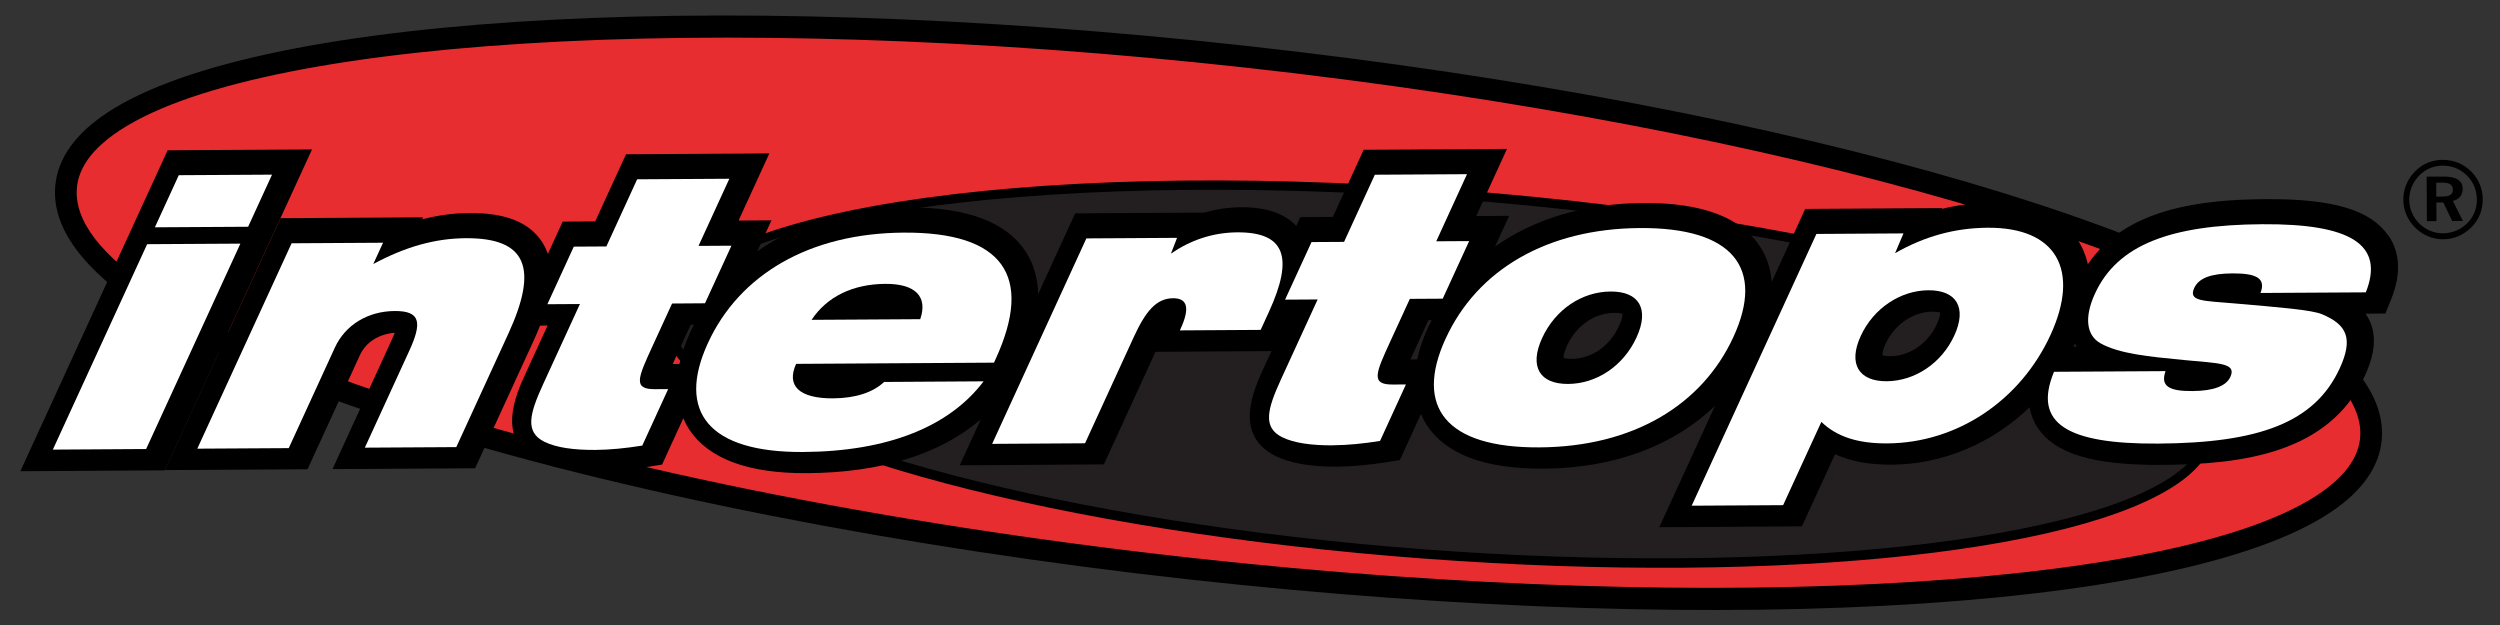 <svg fill="none" height="16" viewBox="0 0 64 16" width="64" xmlns="http://www.w3.org/2000/svg"><rect x="0" y="0" width="64" height="16" fill="#333333" stroke="none"/><path d="m30.488 14.399c16.203 1.789 29.656.379 30.046-3.153.39-3.53-12.43-7.843-28.634-9.632-16.204-1.789-29.657-.379-30.046 3.152-.39 3.531 12.43 7.844 28.634 9.633z" fill="#ea2d2e"/><path d="m30.44 14.834c14.026 1.549 26.175.746 29.544-1.953.59-.472.921-1.006.985-1.586.064-.581-.143-1.174-.615-1.763-2.699-3.369-14.38-6.804-28.406-8.353-14.026-1.549-26.176-.746-29.544 1.953-.59.472-.921 1.006-.985 1.586-.49 4.434 14.587 8.521 29.021 10.116zm-28.151-10.02c.038-.341.26-.677.662-.999 3.151-2.525 15.306-3.268 28.901-1.766 13.595 1.501 25.294 4.878 27.819 8.03.322.402.466.778.428 1.12-.037.342-.26.678-.662 1-3.151 2.525-15.306 3.268-28.901 1.766-17.035-1.882-28.559-6.332-28.247-9.15z" fill="#000"/><path d="m30.488 14.399c16.203 1.789 29.656.379 30.046-3.152.39-3.53-12.43-7.843-28.634-9.632-16.204-1.789-29.657-.379-30.046 3.152-.39 3.531 12.43 7.844 28.634 9.633z" fill="#e72d2f"/><path d="m30.475 14.516c6.742.745 13.385.961 18.704.611 5.262-.347 9.028-1.233 10.605-2.496.521-.417.813-.879.867-1.372.055-.493-.129-1.007-.547-1.528-1.263-1.577-4.744-3.263-9.805-4.75-5.115-1.503-11.645-2.741-18.387-3.485-6.742-.745-13.385-.961-18.705-.611-5.263.347-9.029 1.233-10.605 2.496-.521.417-.812.879-.867 1.372-.195 1.769 2.708 3.755 8.174 5.594 5.416 1.822 12.719 3.303 20.564 4.169zm-28.504-9.738c.048-.428.31-.837.78-1.213 3.211-2.572 15.465-3.344 29.136-1.834 13.671 1.51 25.461 4.936 28.034 8.148.377.47.543.926.496 1.354-.047.429-.309.837-.78 1.214-3.211 2.572-15.464 3.344-29.135 1.834-16.113-1.78-28.912-6.043-28.53-9.503z" fill="#000"/><path d="m36.481 14.183c10.898.816 19.888-.585 20.078-3.127.19-2.543-8.491-5.266-19.389-6.082-10.899-.816-19.888.585-20.078 3.128-.191 2.543 8.49 5.266 19.389 6.081z" fill="#231f20"/><path d="m36.472 14.301c9.252.693 17.298-.189 19.57-2.144.392-.338.606-.705.635-1.092.198-2.648-8.366-5.375-19.497-6.208-11.132-.833-20.007.589-20.205 3.237-.029.387.127.782.466 1.175 1.954 2.271 9.781 4.341 19.032 5.033zm-19.262-6.19c.185-2.474 9.135-3.829 19.952-3.019 10.816.81 19.465 3.481 19.28 5.955-.025.322-.21.635-.554.931-2.192 1.887-10.35 2.765-19.398 2.088-9.048-.677-16.985-2.76-18.871-4.951-.295-.343-.433-.681-.409-1.003z" fill="#000"/><path d="m6.789 6.437.389-.847.421-.918.389-.847-.932.006-2.387.014-.378.003-.158.344-.612 1.334-.389.847h0l-2.222 4.843-.389.847.932-.005 2.388-.015.378-.002.158-.344z" fill="#000"/><path d="m61.141 6.033c-.448-.657-1.414-.946-3.13-.935-1.637.01-3.582.223-4.562 1.666-.057-.247-.148-.452-.25-.611-.288-.445-.906-.974-2.222-.965-.436.003-.855.057-1.264.16l.009-.021-.902.005-2.229.014-.379.003-.157.344-.7 1.525c-.03-.384-.152-.681-.29-.896-.488-.756-1.494-1.135-2.989-1.126-1.494.01-2.793.402-3.803 1.116l.361-.786-.843.005.4-.872.388-.847-.932.006-2.359.014-.378.002-.158.344-.631 1.375-.455.003-.378.002-.104.227c-.298-.322-.774-.484-1.42-.48-.321.002-.632.053-.933.137l-.606.004-2.322.014-.378.002-.158.344-.79 1.722c-.012-.404-.112-.766-.312-1.076-.495-.767-1.516-1.151-3.036-1.141-1.512.01-2.826.404-3.843 1.123l.364-.793-.843.005.4-.872.389-.847-.932.006-2.36.014-.378.002-.158.344-.631 1.375-.455.003-.378.002-.157.344-.222.483c-.035-.104-.083-.205-.145-.301-.328-.508-.937-.752-1.863-.746-.403.002-.803.057-1.208.161l.023-.051-.932.006-2.341.014-.378.002-.158.344-2.413 5.258-.388.847.932-.005 2.341-.014.378-.003.158-.344 1.181-2.573c.155-.338.488-.544.895-.577-.02.05-.043.104-.074.173l-1.133 2.471-.388.847.932-.005 2.34-.014.378-.002.158-.344 1.336-2.911c.057-.123.113-.258.169-.398l.193-.001-.555 1.209c-.254.553-.783 1.705.31 2.249.392.189.889.274 1.574.27.387-.003.809-.041 1.289-.118l.313-.051.132-.288.412-.897c.043.099.089.191.139.269.493.763 1.513 1.146 3.032 1.136 1.895-.012 3.406-.489 4.445-1.377l-.151.328-.389.847.932-.005 2.378-.015.379-.002.158-.344 1.165-2.539.726-.004 2.07-.013.173-.001-.202.439c-.254.553-.782 1.705.311 2.249.385.186.898.274 1.574.27.388-.003.81-.041 1.289-.118l.314-.051.132-.288.409-.891c.043.1.089.192.139.271.49.758 1.497 1.138 2.995 1.129 1.804-.011 3.326-.582 4.393-1.609l-1.037 2.26-.389.847.932-.005 2.341-.014.378-.003.158-.344.69-1.502c.402.182.879.271 1.442.268 1.327-.008 2.587-.553 3.538-1.47.035.191.105.37.214.532.445.663 1.424.954 3.174.943 2.058-.013 4.283-.293 5.193-2.276.158-.344.345-.859.15-1.357-.035-.089-.081-.166-.13-.238l.11-.001.4-.003.148-.371c.254-.637.23-1.183-.07-1.623zm-43.8 3.025s.196-.426.342-.745l.083-.001c-.029.059-.062.116-.089.176-.139.303-.229.578-.283.829l-.171.001c.038-.086.078-.174.118-.261zm18.885-.115c.001-.001.196-.427.342-.746l.084-.001c-.029.059-.061.116-.089.176-.139.303-.229.578-.284.829l-.171.001c.038-.085.078-.174.118-.26zm3.799.218c0-.041.01-.137.088-.308.238-.517.703-.841 1.215-.844.109-.001.176.014.209.026 0 .041-.01.137-.088.308-.237.517-.703.841-1.215.844-.109.001-.176-.014-.21-.026zm9.644-1.158c0 .04-.01.13-.083.29-.228.499-.698.823-1.196.826-.115.001-.175-.016-.202-.027-.001-.038.008-.128.081-.288.225-.491.706-.823 1.196-.825.106-.001.172.014.204.025zm3.501.87-.093.001c.013-.027.027-.053.04-.081.016.029.035.053.053.08z" fill="#000"/><g fill="#fff"><path d="m4.577 4.485 2.387-.014-.612 1.334-2.387.014zm-.81 1.766 2.387-.014-2.413 5.258-2.388.015z"/><path d="m7.465 6.228 2.341-.014-.25.545c.829-.446 1.59-.656 2.366-.661 1.573-.01 1.857.775 1.095 2.437l-1.336 2.911-2.341.014 1.133-2.47c.337-.732.296-1.032-.369-1.028-.684.004-1.264.354-1.531.936l-1.181 2.574-2.341.014z"/><path d="m15.243 11.518c-.562.003-1-.059-1.306-.208-.501-.249-.384-.709-.035-1.47l.944-2.057-.833.005.676-1.474.834-.005.788-1.719 2.36-.014-.789 1.719.843-.005-.677 1.474-.843.006-.5 1.089c-.375.817-.508 1.108.063 1.104l.337-.002-.663 1.446c-.424.068-.825.108-1.199.111z"/><path d="m20.777 8.188c.393-.593 1.054-.916 1.888-.921.777-.005 1.09.331.893.904zm4.403 1.574-2.547.016c-.28.264-.723.416-1.304.42-.88.005-1.202-.329-.948-.883l5.065-.031c.013-.028.026-.056.043-.094.978-2.132.185-3.251-2.353-3.235-2.416.015-4.209 1.075-5.015 2.831-.805 1.756.023 2.8 2.438 2.785 2.172-.013 3.744-.65 4.62-1.807z"/><path d="m27.811 6.103 2.322-.014-.157.404c.492-.34 1.061-.54 1.696-.545 1.227-.008 1.454.637.812 2.037l-.211.46-2.069.013c.004-.01.013-.029.018-.038.241-.525.184-.787-.191-.785-.43.003-.703.332-1.009.999l-1.245 2.714-2.378.015z"/><path d="m34.13 11.401c-.562.003-1.001-.059-1.306-.208-.501-.25-.384-.709-.036-1.47l.944-2.057-.834.005.677-1.474.833-.005.788-1.719 2.359-.014-.787 1.718.842-.005-.676 1.474-.842.005-.5 1.089c-.375.817-.508 1.108.063 1.104l.337-.002-.663 1.446c-.423.068-.825.108-1.198.111z"/><path d="m39.479 8.653c.336-.732 1.021-1.186 1.751-1.19.73-.005 1.001.443.665 1.175-.336.732-1.021 1.186-1.751 1.191-.73.004-1.001-.443-.665-1.176zm-2.471.015c-.806 1.756.012 2.8 2.4 2.785 2.388-.014 4.162-1.074 4.969-2.83.805-1.756-.005-2.8-2.392-2.785-2.387.014-4.172 1.074-4.976 2.83z"/><path d="m47.634 8.603c.327-.714 1.021-1.168 1.732-1.172.721-.005.992.443.665 1.157-.327.713-1.012 1.167-1.733 1.172-.712.004-.992-.443-.664-1.157zm-4.327 4.343 2.341-.014.979-2.132c.394.382.94.556 1.688.551 1.789-.011 3.407-1.097 4.179-2.778.767-1.672.142-2.754-1.608-2.743-.833.005-1.612.216-2.372.651l.215-.506-2.229.014z"/><path d="m55.438 9.501c-.138.385.091.515.69.51.534-.003.862-.127.969-.362.164-.357-.271-.345-1.183-.432-.911-.088-1.654-.159-2.139-.427-.363-.204-.424-.662-.144-1.273.573-1.248 1.93-1.763 4.289-1.777 2.247-.014 3.135.514 2.645 1.744l-2.696.016c.144-.376-.104-.505-.722-.501-.542.003-.857.118-.974.372-.16.347.224.327 1.023.396 1.203.105 1.968.165 2.244.276.644.268.807.623.458 1.384-.637 1.39-2.063 1.914-4.656 1.929-2.323.014-3.21-.514-2.659-1.838z"/></g><path d="m62.536 4.241c.239-.001.451.087.621.255.164.165.249.375.251.62.001.228-.087.442-.249.601-.171.167-.387.255-.626.256-.219.001-.436-.09-.603-.255-.164-.165-.252-.378-.254-.606-.001-.228.089-.448.257-.62.163-.165.367-.25.603-.251zm-.003-.149c-.275.002-.517.102-.707.294-.195.198-.303.458-.301.728.001.267.107.517.299.709.195.196.452.304.722.303.264-.002.52-.107.718-.303.193-.19.295-.441.294-.722-.002-.273-.104-.519-.294-.709-.198-.199-.452-.301-.73-.299zm-.411.43.007 1.139.245-.001-.003-.476.177-.001.228.474.273-.001-.256-.513c.163-.038.252-.15.251-.316-.001-.2-.162-.309-.482-.307zm.245.154.149-.001c.186-.001.276.052.277.181.001.124-.083.175-.263.176l-.161.001z" fill="#000"/></svg>